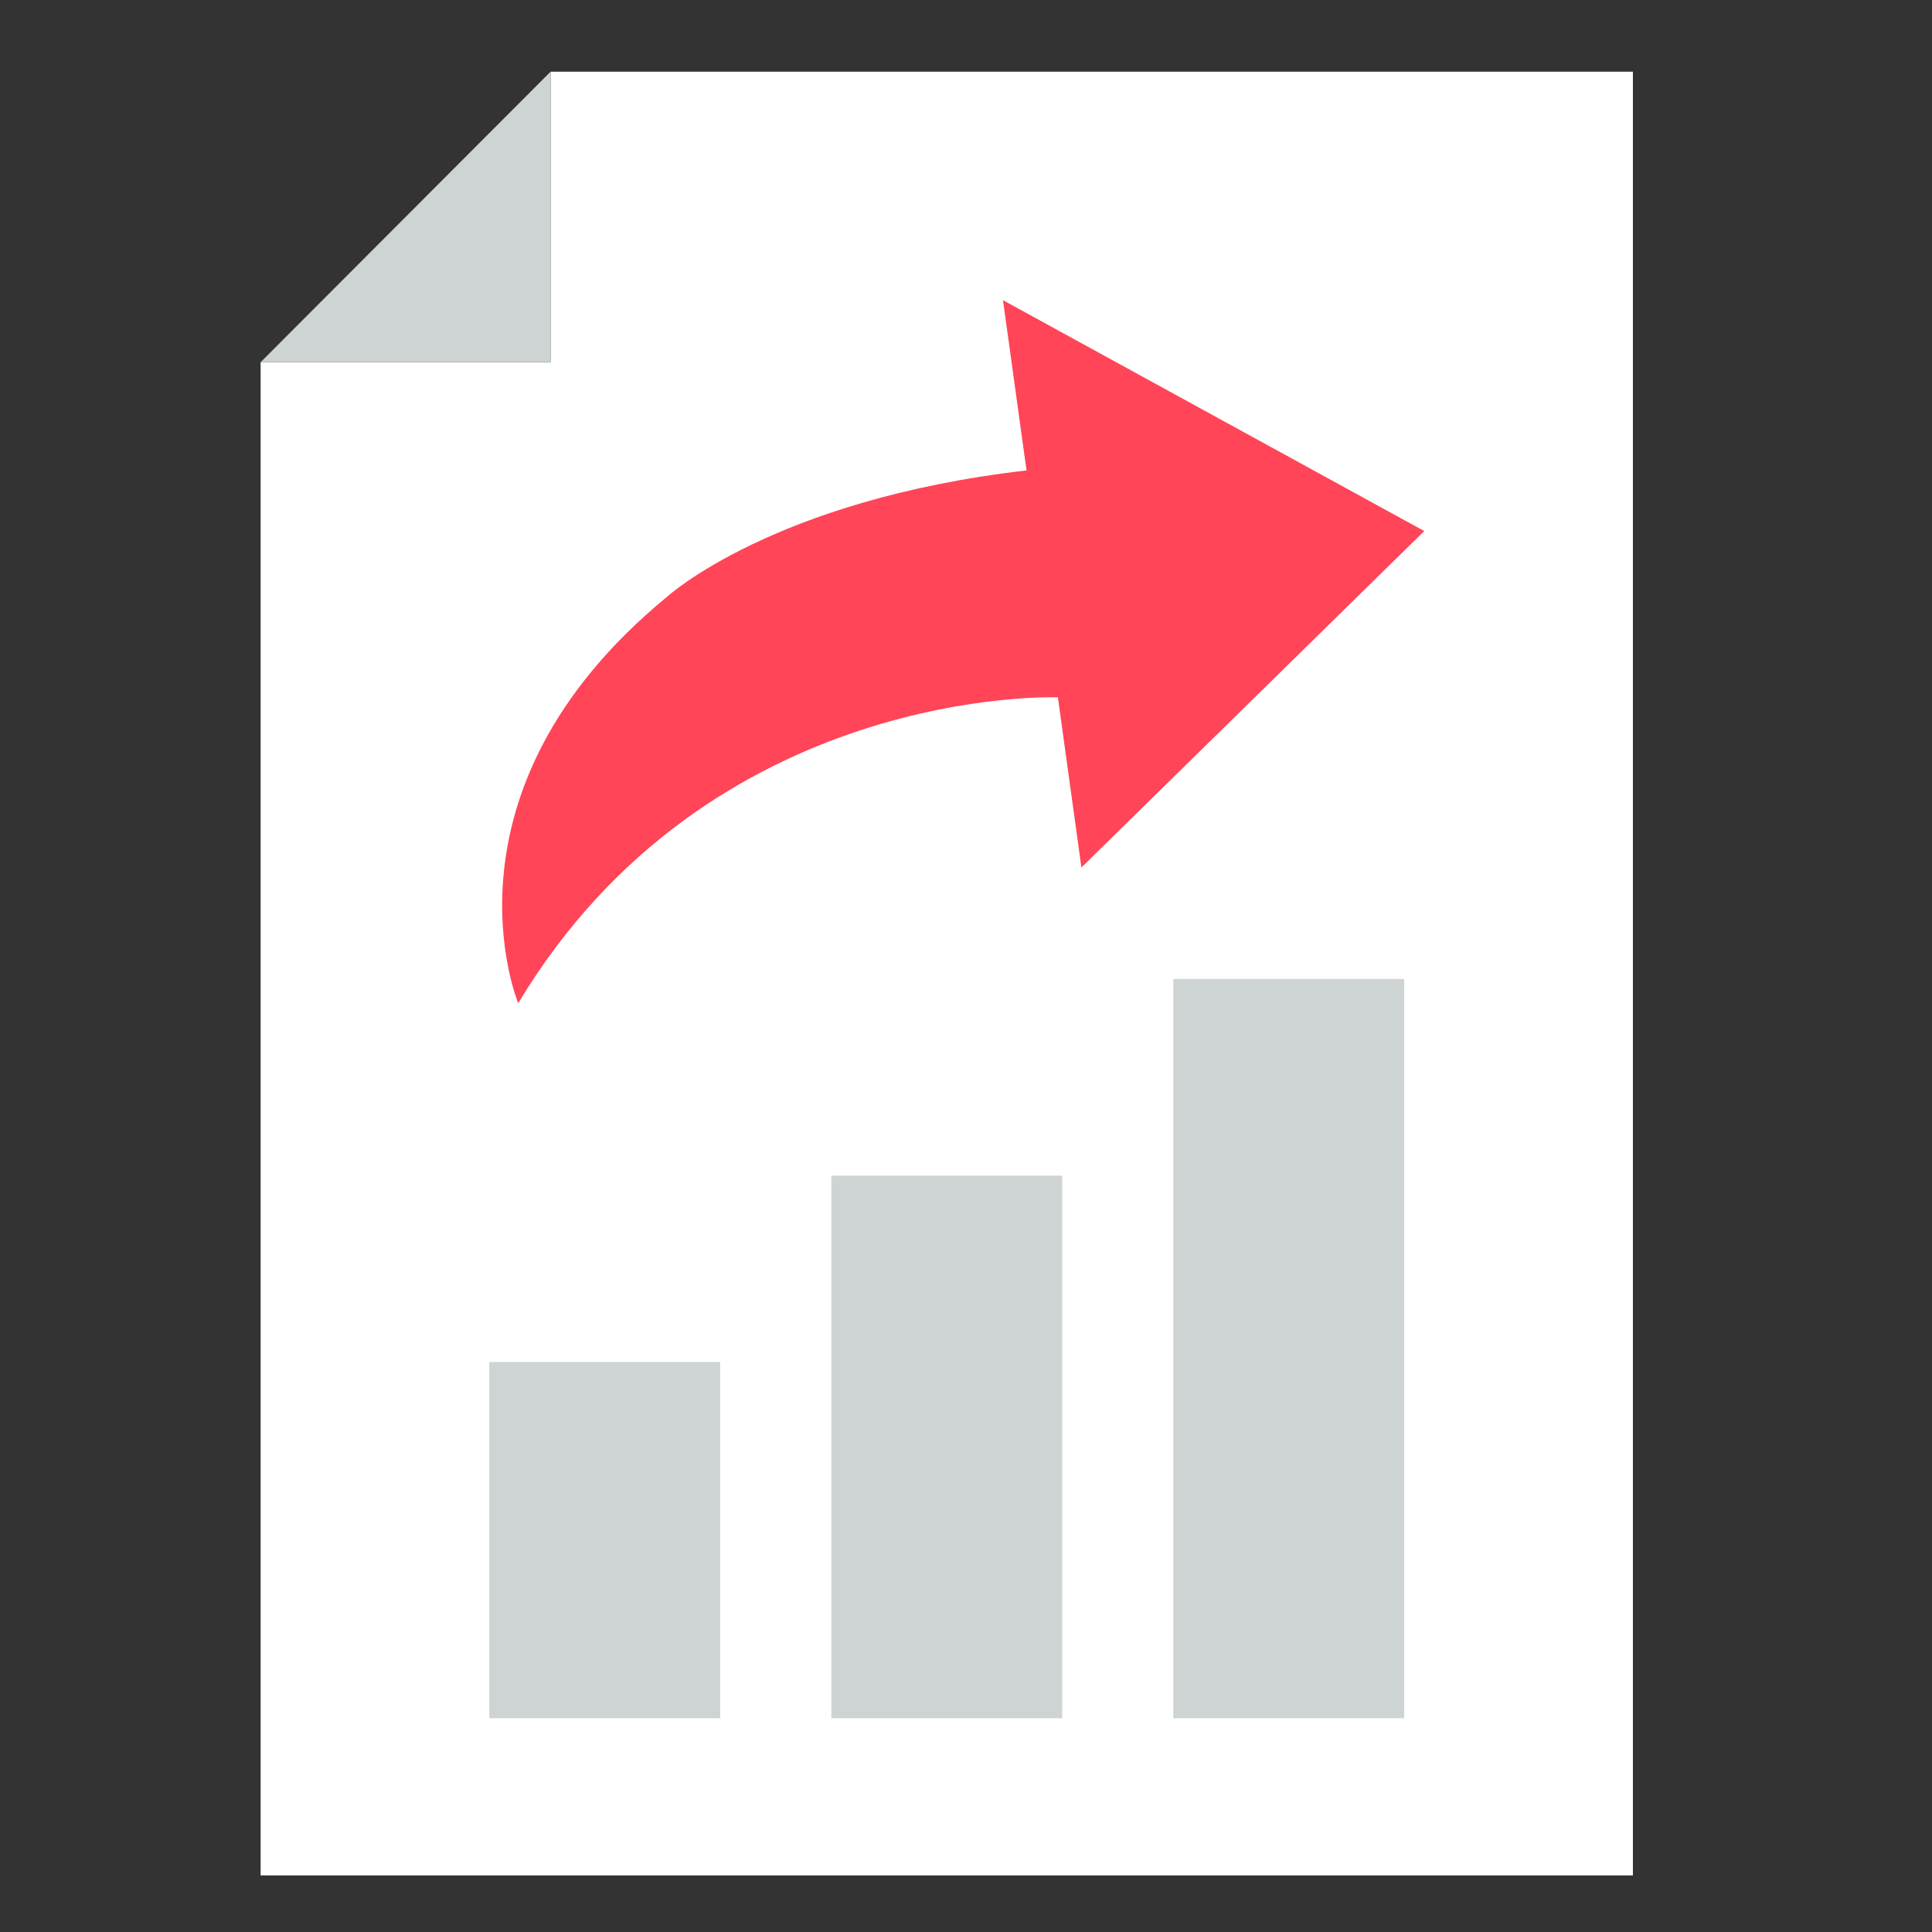 <svg xmlns="http://www.w3.org/2000/svg" viewBox="0 0 512 512"><rect x="0" y="0" width="512" height="512" fill="#333333" stroke="none"/><title>icon-</title><polygon points="145.909 19 145.909 95.986 69.067 95.986 69.067 497 432.738 497 432.738 19 145.909 19" style="fill:#fff"/><polygon points="145.909 19 69.067 95.986 145.909 95.986 145.909 19" style="fill:#ced3d4"/><rect x="310.94" y="259.436" width="61.186" height="195.911" style="fill:#ced3d4"/><rect x="220.309" y="311.561" width="61.186" height="143.787" style="fill:#ced3d4"/><rect x="129.679" y="360.949" width="61.186" height="94.398" style="fill:#ced3d4"/><path d="M272.039,124.665l-6.236-45.112,111.642,61.184-90.859,89.154-6.234-45.093s-92.138-3.633-143.02,81.058c0,0-23.365-56.044,39.406-107.677,0,0,28.1-25.753,95.302-33.513Zm0,0" style="fill:#ff4557"/></svg>
